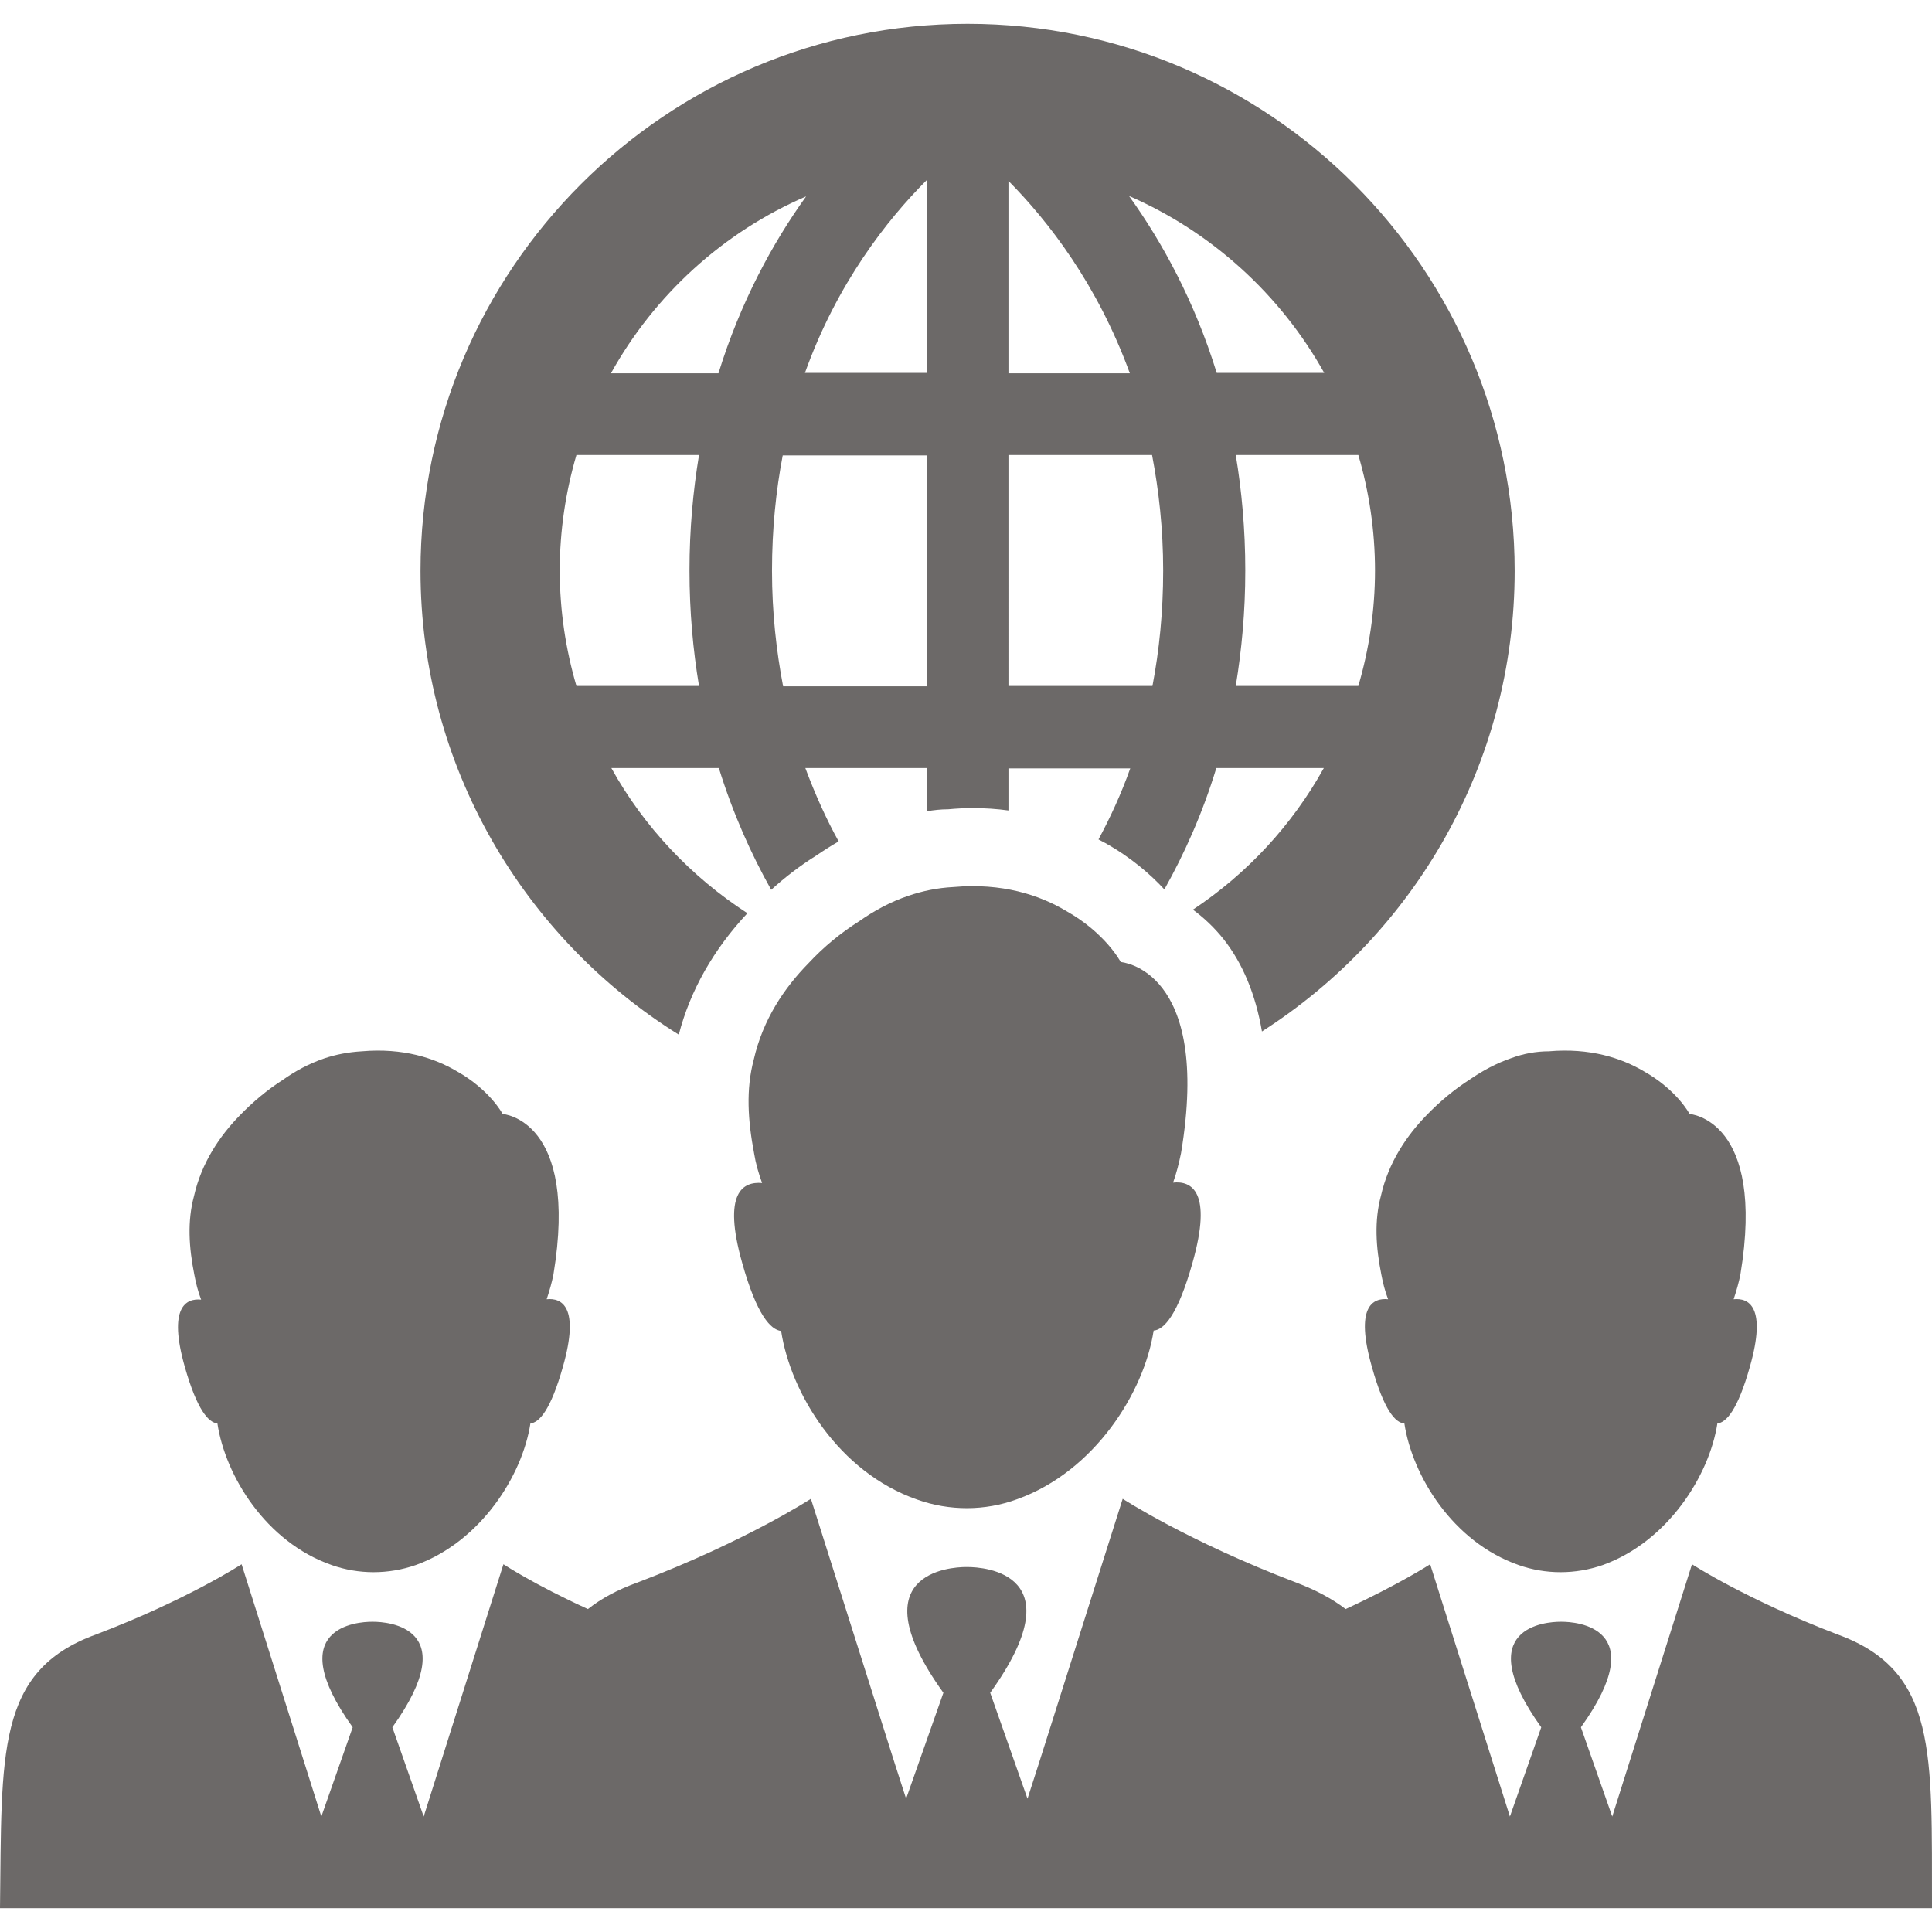 <?xml version="1.0" encoding="iso-8859-1"?>
<!-- Generator: Adobe Illustrator 19.1.0, SVG Export Plug-In . SVG Version: 6.00 Build 0)  -->
<svg xmlns="http://www.w3.org/2000/svg" xmlns:xlink="http://www.w3.org/1999/xlink" version="1.1" id="Capa_1" x="0px" y="0px" viewBox="0 0 487 487" style="enable-background:new 0 0 487 487;" xml:space="preserve" width="512px" height="512px">
<g>
	<g>
		<path d="M171.1,260.8c2.9-11.2,8.8-21.5,17.3-30.6c-14.2-9.2-26.1-21.8-34.3-36.6h27.1c3.6,11.6,8.2,21.8,13.2,30.7    c3.5-3.2,7.3-6.1,11.3-8.6c1.9-1.3,3.8-2.5,5.7-3.6c-3.1-5.6-5.9-11.8-8.4-18.5h30.6v10.9c1.8-0.3,3.6-0.5,5.4-0.5    c2.1-0.2,4.2-0.3,6.2-0.3c3.1,0,6.1,0.2,9,0.6v-10.6h30.7c-2.3,6.5-5.1,12.5-8,17.9c0.6,0.3,1.1,0.6,1.7,0.9    c6.6,3.7,11.5,8,14.9,11.7c5-8.9,9.6-19.1,13.1-30.6h27.1c-8,14.4-19.3,26.6-33,35.7c2.7,2,5.3,4.4,7.7,7.4    c4.9,6.2,8.1,14,9.7,23.3c38.3-24.5,63.7-67.4,63.7-116.1C381.8,67.9,320,6,243.9,6C167.9,6,106,67.8,106,143.9    C106,193.1,132.1,236.5,171.1,260.8z M342.4,114.7c2.7,9.2,4.2,19,4.2,29.1s-1.5,19.9-4.2,29.1h-30.9c1.5-9.1,2.4-18.7,2.4-29.1    s-0.9-20.1-2.4-29.1C311.5,114.7,342.4,114.7,342.4,114.7z M333.8,94h-27.1c-5.6-18.1-13.7-32.9-22.1-44.6    C305.5,58.5,322.8,74.3,333.8,94z M254.2,45.6c10,10.1,22.4,26,30.6,48.5h-30.6V45.6z M254.2,114.7h36.2    c1.7,8.9,2.8,18.6,2.8,29.1s-1,20.2-2.7,29.1h-36.3V114.7z M233.6,173h-36.2c-1.7-8.9-2.8-18.6-2.8-29.1s1-20.2,2.7-29.1h36.3V173    z M233.6,94h-30.7c8.1-22.6,20.7-38.6,30.7-48.6V94z M203.2,49.5c-8.4,11.7-16.5,26.5-22.1,44.6H154    C165,74.3,182.3,58.5,203.2,49.5z M141.1,143.8c0-10.1,1.5-19.9,4.2-29.1h30.9c-1.5,9.1-2.4,18.7-2.4,29.1s0.9,20.1,2.4,29.1    h-30.9C142.6,163.7,141.1,153.9,141.1,143.8z" fill="#6c6968"/>
		<path d="M463.2,412c-23-8.8-36.7-17.7-36.7-17.7l-17.7,56l-2.4,7.6l-7.9-22.5c18.2-25.4-1.4-26.6-4.8-26.6l0,0c0,0,0,0-0.1,0    c0,0,0,0-0.1,0c0,0,0,0-0.1,0c0,0,0,0-0.1,0l0,0c-3.4,0-23,1.2-4.8,26.6l-7.9,22.5l-2.4-7.6l-17.7-56c0,0-7.7,5-21.3,11.3    c-3.4-2.6-7.5-4.8-12.5-6.7c-27.3-10.4-43.7-21.1-43.7-21.1l-21.1,66.6l-2.9,9l-9.4-26.7c21.7-30.2-1.6-31.7-5.7-31.7l0,0    c0,0,0,0-0.1,0c0,0,0,0-0.1,0c0,0,0,0-0.1,0c0,0,0,0-0.1,0l0,0c-4,0-27.4,1.5-5.7,31.7l-9.4,26.7l-2.9-9l-21.1-66.6    c0,0-16.4,10.7-43.7,21.1c-5,1.8-9.1,4-12.5,6.7c-13.6-6.2-21.3-11.3-21.3-11.3l-17.7,56l-2.4,7.6l-7.9-22.5    c18.2-25.4-1.4-26.6-4.8-26.6l0,0c0,0,0,0-0.1,0c0,0,0,0-0.1,0c0,0,0,0-0.1,0s0,0-0.1,0l0,0c-3.4,0-23,1.2-4.8,26.6L81,457.9    l-2.4-7.6l-17.7-56c0,0-13.8,9-36.7,17.7C-1.1,421.2,0.5,442,0,481h89.1h4.8h37.8h56h50.1h5.8h55.6h56h33.2h4.8H487    C486.9,442,488.5,421.2,463.2,412z" fill="#6c6968"/>
		<path d="M381,266.7c-3.8,1.3-7.3,3.2-10.5,5.4c-3.9,2.5-7.5,5.5-10.8,8.9c-5.1,5.2-9.7,12-11.6,20.4c-1.7,6.3-1.3,12.9,0.1,19.9    l0,0c0.4,2.1,0.9,4.1,1.7,6.2c-3.9-0.4-8.4,1.9-4.1,17c3.1,11.1,6,14.2,8.2,14.3c2,13.2,12.2,29.9,28.8,35.7    c6.8,2.4,14.3,2.4,21.2,0c16.4-5.9,26.9-22.6,28.9-35.7c2.2-0.2,5.1-3.3,8.2-14.3c4.3-15.1-0.3-17.4-4.1-17    c0.7-2.1,1.3-4.2,1.7-6.2c6.5-39.2-12.8-40.5-12.8-40.5s-3.2-6.1-11.6-10.8c-5.6-3.3-13.5-5.9-23.9-5    C387.2,265,384,265.6,381,266.7L381,266.7z" fill="#6c6968"/>
		<path d="M54.8,358.8c2,13.2,12.2,29.9,28.8,35.7c6.8,2.4,14.3,2.4,21.2,0c16.4-5.9,26.9-22.6,28.9-35.7c2.2-0.2,5.1-3.3,8.2-14.3    c4.3-15.1-0.3-17.4-4.1-17c0.7-2.1,1.3-4.2,1.7-6.2c6.5-39.2-12.8-40.5-12.8-40.5s-3.2-6.1-11.6-10.8c-5.6-3.3-13.5-5.9-23.9-5    c-3.4,0.2-6.5,0.8-9.5,1.8l0,0c-3.8,1.3-7.3,3.2-10.4,5.4c-3.9,2.5-7.5,5.5-10.8,8.9c-5.1,5.2-9.7,12-11.6,20.4    c-1.7,6.3-1.3,12.9,0.1,19.9l0,0c0.4,2.1,0.9,4.1,1.7,6.2c-3.8-0.4-8.4,1.9-4.1,17C49.7,355.5,52.6,358.6,54.8,358.8z" fill="#6c6968"/>
		<path d="M187.1,318.4c3.7,13.2,7.2,16.8,9.8,17.1c2.4,15.7,14.5,35.6,34.3,42.5c8.1,2.9,17.1,2.9,25.2-0.1    c19.5-7,32-26.9,34.4-42.5c2.6-0.2,6.1-3.9,9.8-17.1c5.1-18-0.3-20.7-4.9-20.2c0.9-2.5,1.5-5,2-7.4c7.8-46.6-15.2-48.2-15.2-48.2    s-3.8-7.3-13.8-12.9c-6.7-4-16.1-7.1-28.4-6c-4,0.2-7.8,1-11.3,2.2l0,0c-4.5,1.5-8.7,3.8-12.4,6.4c-4.6,2.9-9,6.5-12.8,10.6    c-6.1,6.2-11.5,14.2-13.8,24.3c-2,7.5-1.5,15.3,0.1,23.7l0,0c0.4,2.5,1.1,4.9,2,7.4C187.4,297.8,182,300.4,187.1,318.4z" fill="#6c6968"/>
	</g>
</g>
<g>
</g>
<g>
</g>
<g>
</g>
<g>
</g>
<g>
</g>
<g>
</g>
<g>
</g>
<g>
</g>
<g>
</g>
<g>
</g>
<g>
</g>
<g>
</g>
<g>
</g>
<g>
</g>
<g>
</g>
</svg>
